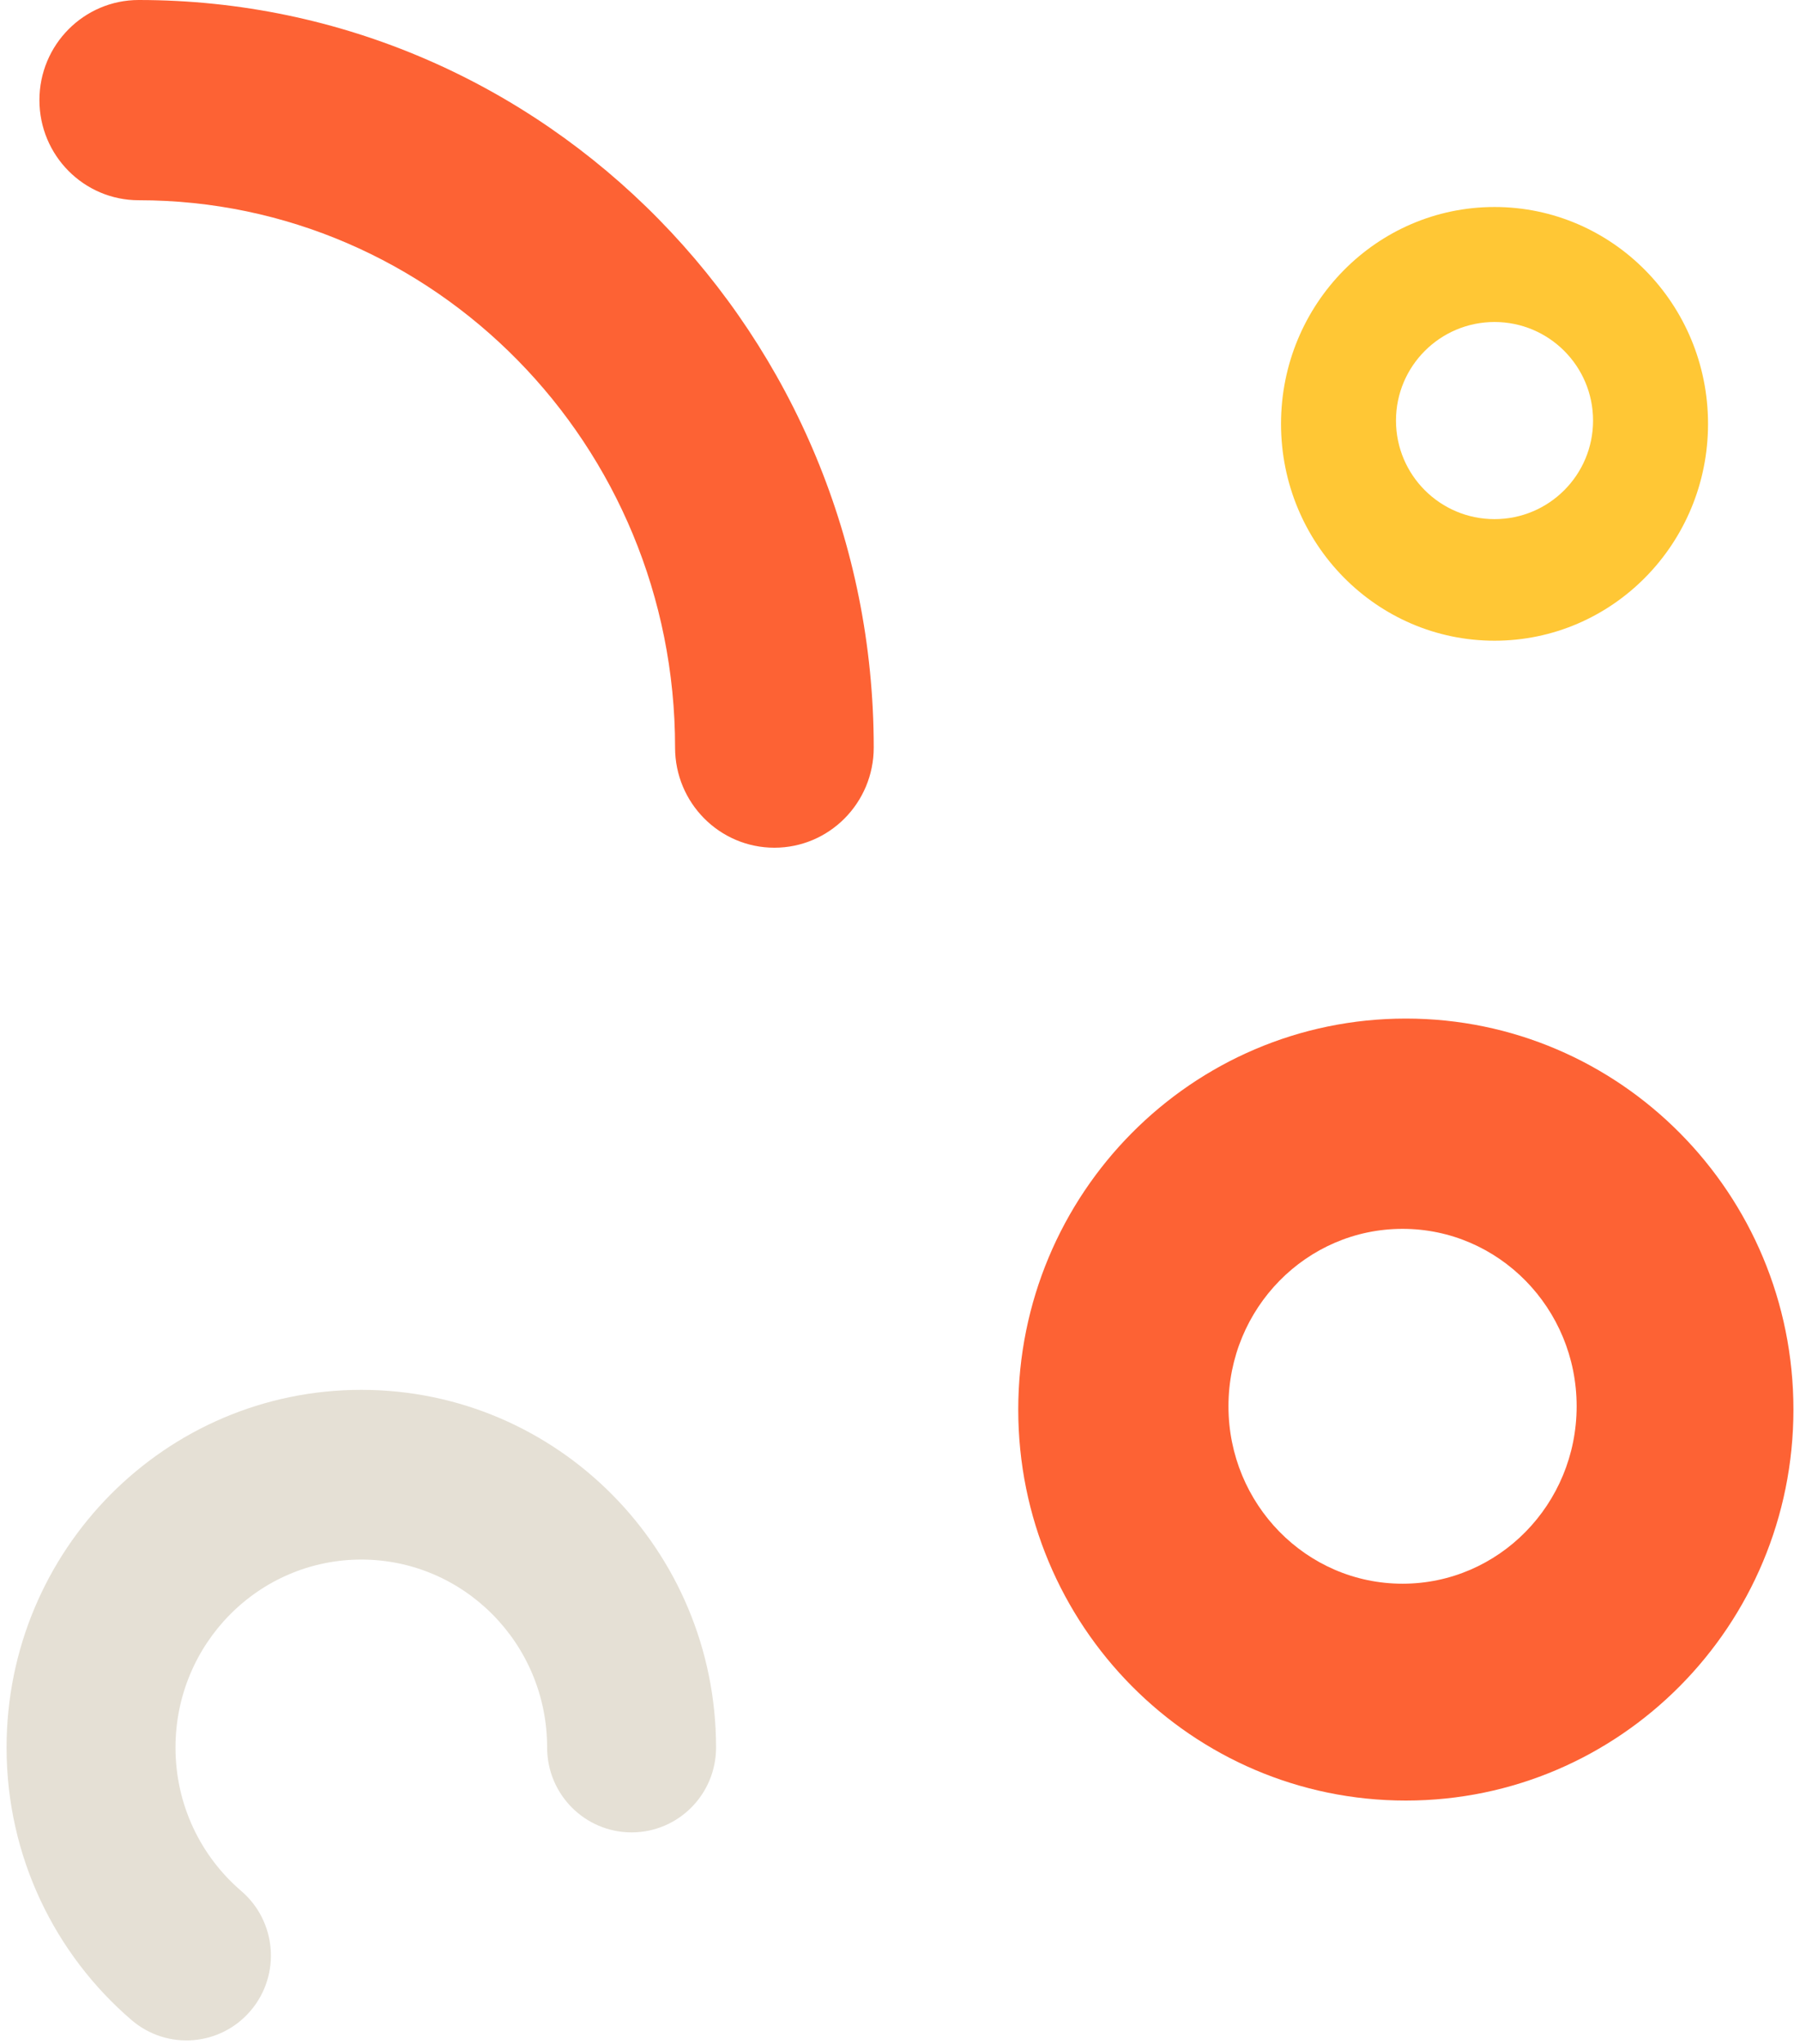 <svg xmlns="http://www.w3.org/2000/svg" width="274" height="311" viewBox="0 0 274 311">
    <g fill="none" fill-rule="evenodd">
        <path fill="#FD6234" d="M239.5 214c0-14.912-11.861-27-26.5-27s-26.5 12.088-26.5 27 11.861 27 26.5 27 26.5-12.088 26.5-27zm-26-59c32.59 0 59 26.639 59 59.5 0 32.861-26.41 59.5-59 59.5s-59-26.639-59-59.5c0-32.861 26.41-59.5 59-59.5zM102.262 113.764c0-46.15-36.7-83.292-81.643-83.292-8.35 0-15.119-6.821-15.119-15.236C5.5 6.822 12.27 0 20.619 0 82.557 0 132.5 51.083 132.5 113.764c0 8.414-6.77 15.236-15.119 15.236-8.35 0-15.12-6.822-15.12-15.236z" transform="translate(.5)"/>
        <path fill="#E5E0D5" fill-rule="nonzero" d="M82.786 265.93c0-15.855-12.721-28.604-28.286-28.604-15.565 0-28.286 12.749-28.286 28.604 0 8.76 3.876 16.575 10.012 21.834 5.401 4.63 6.043 12.78 1.434 18.205-4.61 5.425-12.725 6.07-18.126 1.44C7.899 297.437.5 282.541.5 265.93c0-30.004 24.12-54.43 54-54.43s54 24.426 54 54.43c0 7.131-5.757 12.913-12.857 12.913s-12.857-5.782-12.857-12.913z" transform="translate(.5)"/>
        <path fill="#FFC735" d="M227 49c-8.284 0-15 6.716-15 15 0 8.285 6.716 15 15 15 8.284 0 15-6.715 15-15 0-8.284-6.716-15-15-15zm-32.5 15.5c0-18.225 14.55-33 32.5-33s32.5 14.775 32.5 33c0 18.226-14.55 33-32.5 33s-32.5-14.774-32.5-33z" transform="translate(.5)"/>
    </g>
</svg>
